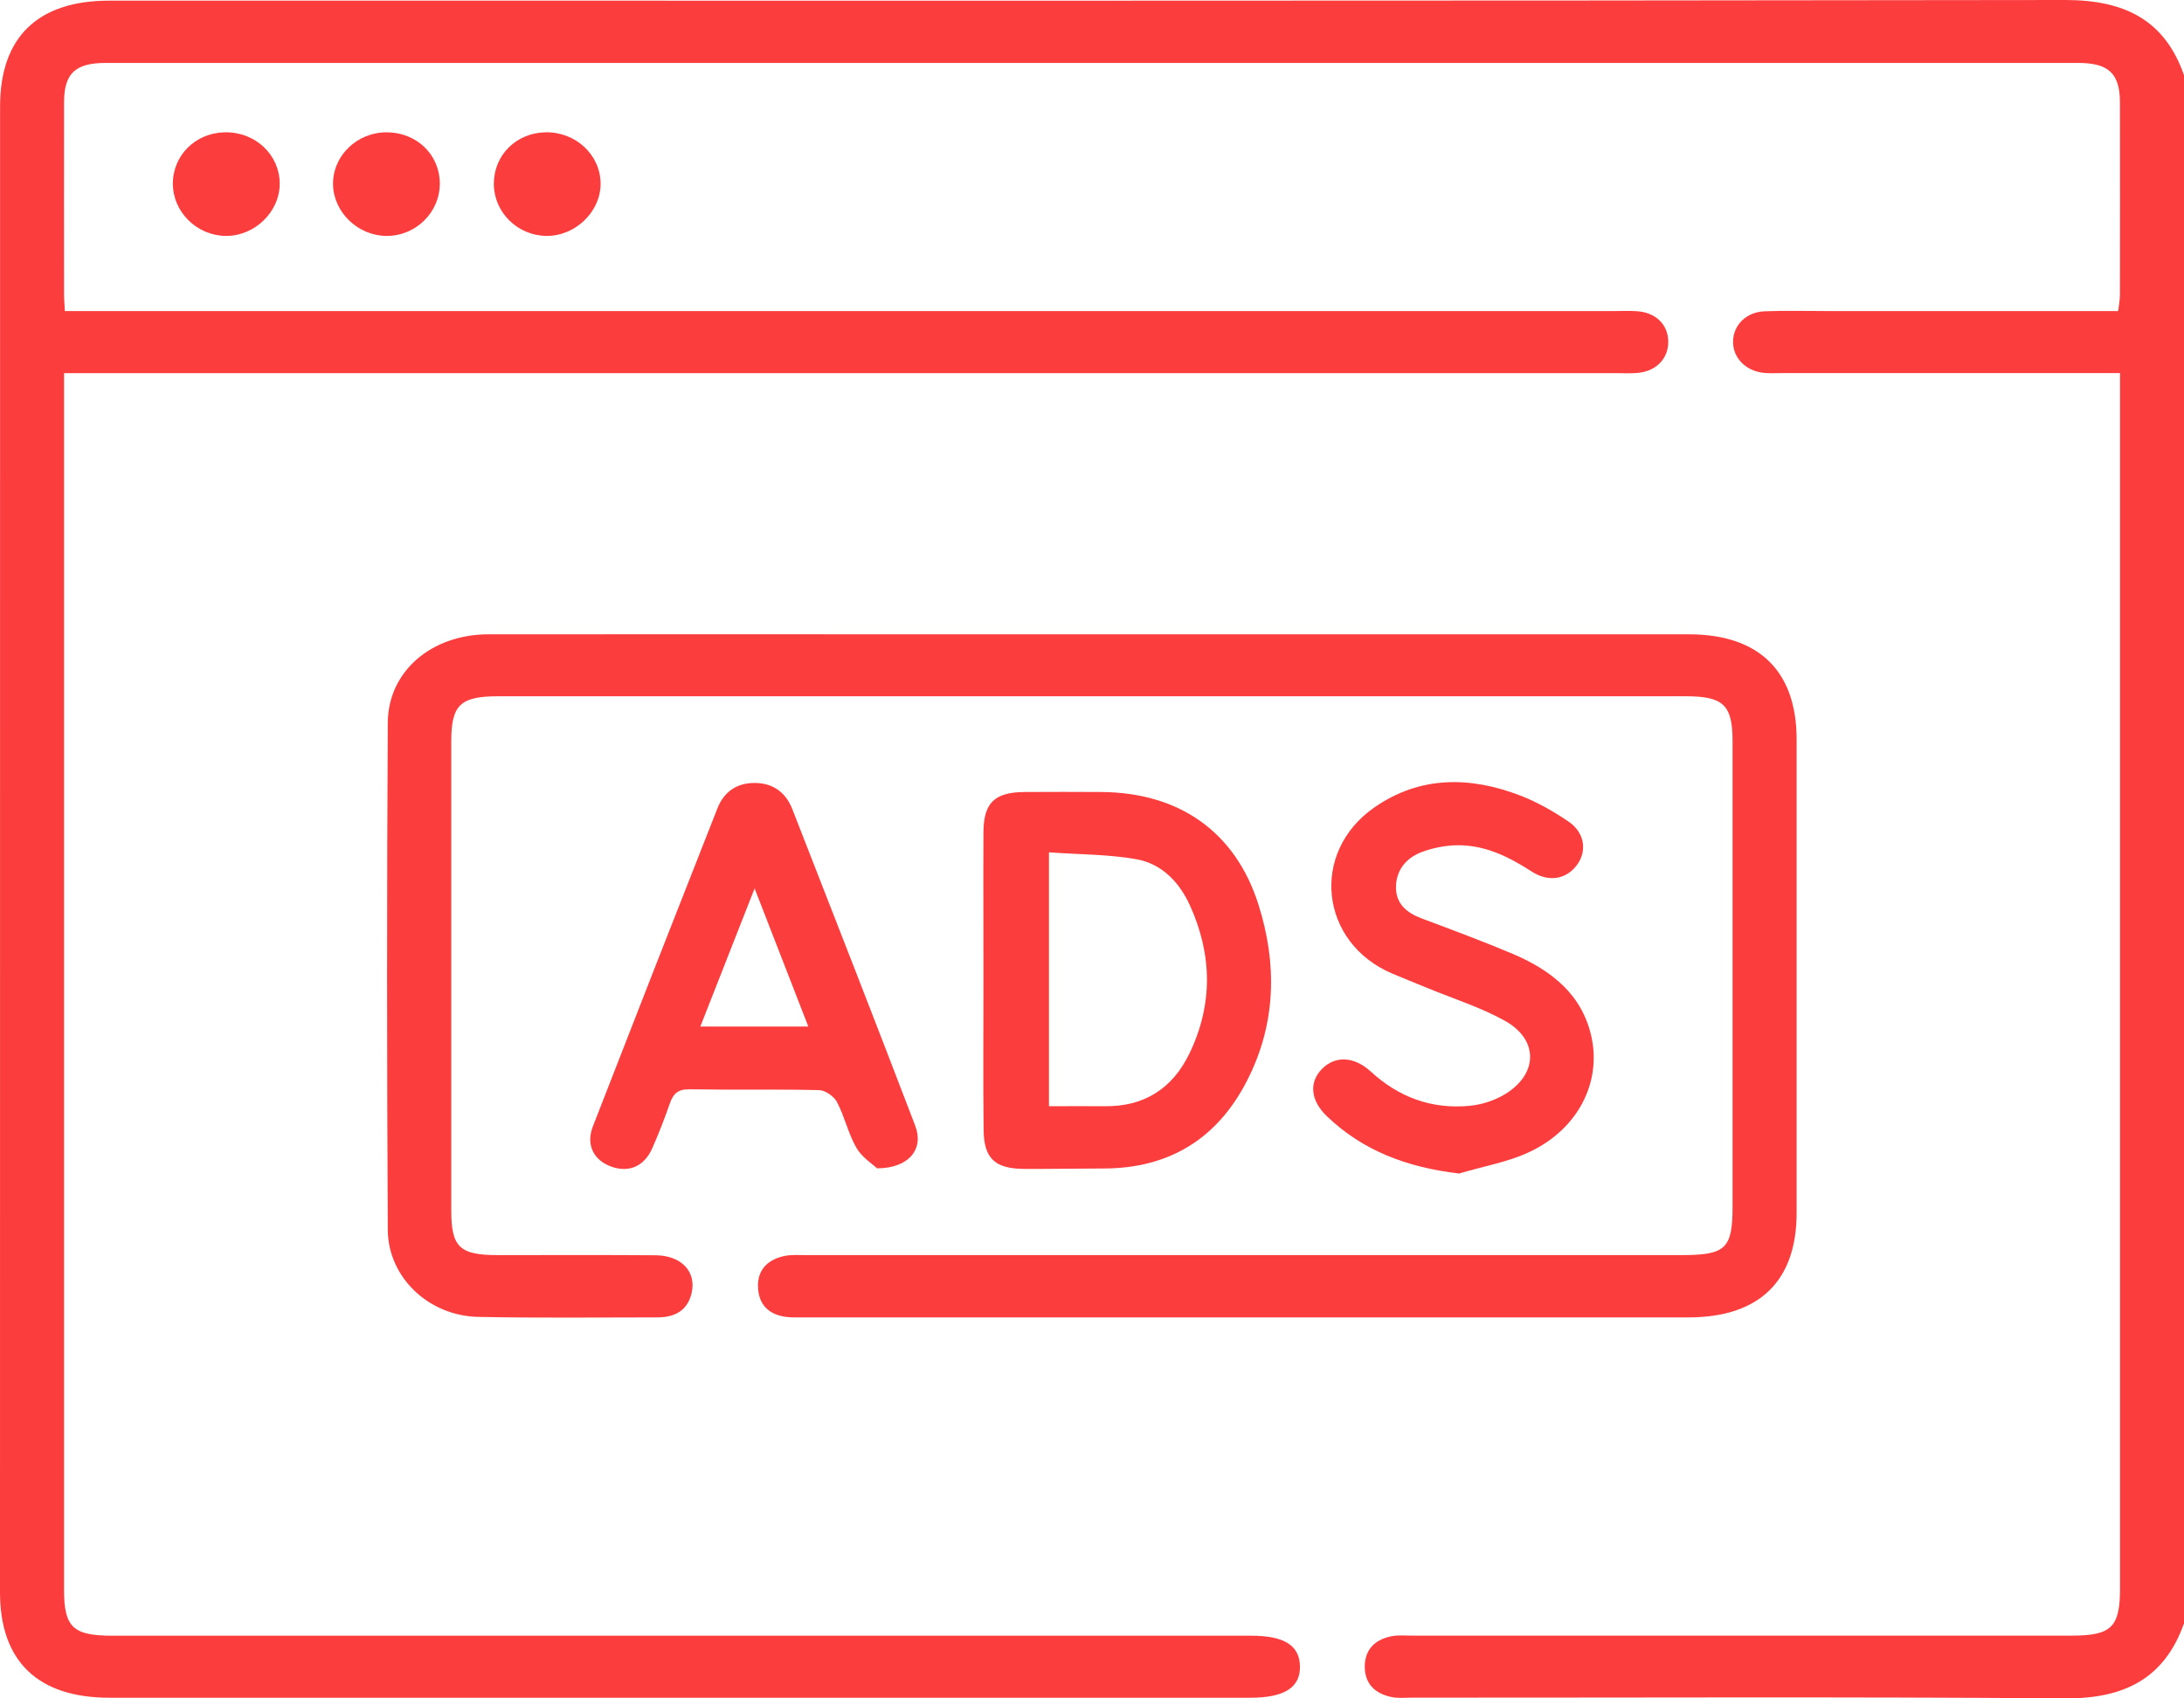 <svg width="27" height="21" viewBox="0 0 27 21" fill="none" xmlns="http://www.w3.org/2000/svg">
<g clip-path="url(#clip0_349_870)">
<path d="M27.001 20.07C26.759 20.755 26.261 21.006 25.526 21C22.837 20.979 20.148 20.992 17.459 20.991C17.37 20.991 17.28 21.001 17.196 20.982C16.994 20.938 16.871 20.814 16.872 20.605C16.874 20.396 16.997 20.273 17.201 20.232C17.285 20.215 17.376 20.224 17.463 20.224C20.179 20.224 22.894 20.224 25.61 20.224C26.103 20.224 26.209 20.121 26.209 19.639C26.209 14.734 26.209 9.83 26.209 4.926V4.613H25.915C24.623 4.613 23.331 4.613 22.039 4.613C21.96 4.613 21.88 4.618 21.802 4.61C21.578 4.586 21.421 4.42 21.425 4.22C21.429 4.018 21.589 3.857 21.817 3.849C22.071 3.839 22.326 3.846 22.581 3.846C23.775 3.846 24.971 3.846 26.186 3.846C26.194 3.774 26.208 3.71 26.208 3.646C26.209 2.853 26.21 2.059 26.208 1.267C26.207 0.909 26.07 0.779 25.693 0.778C17.564 0.778 9.436 0.778 1.307 0.778C0.93 0.778 0.793 0.908 0.792 1.265C0.79 2.058 0.792 2.852 0.792 3.644C0.792 3.703 0.798 3.76 0.802 3.846C0.927 3.846 1.038 3.846 1.15 3.846C7.424 3.846 13.699 3.846 19.973 3.846C20.061 3.846 20.149 3.842 20.237 3.848C20.468 3.863 20.62 4.011 20.624 4.219C20.628 4.428 20.482 4.586 20.255 4.61C20.168 4.619 20.079 4.614 19.991 4.614C13.717 4.614 7.442 4.614 1.168 4.614H0.792C0.792 4.718 0.792 4.808 0.792 4.899C0.792 9.82 0.792 14.741 0.792 19.662C0.792 20.12 0.904 20.225 1.388 20.225C6.081 20.225 10.774 20.225 15.467 20.225C15.874 20.225 16.064 20.343 16.071 20.599C16.078 20.865 15.879 20.992 15.458 20.992C10.757 20.992 6.055 20.992 1.354 20.992C0.468 20.992 0 20.541 0 19.688C0.001 13.563 0.001 7.44 0.001 1.316C0.001 0.459 0.467 0.008 1.35 0.008C9.409 0.008 17.468 0.012 25.526 5.6917e-06C26.261 -0.001 26.76 0.243 27 0.929V20.07H27.001Z" fill="#FC3D3D"/>
<path d="M13.524 7.843C15.975 7.843 18.427 7.843 20.878 7.843C21.743 7.843 22.21 8.296 22.211 9.14C22.212 11.093 22.212 13.045 22.211 14.998C22.211 15.841 21.747 16.289 20.875 16.289C17.229 16.29 13.582 16.289 9.936 16.289C9.865 16.289 9.794 16.292 9.725 16.284C9.515 16.259 9.388 16.143 9.372 15.936C9.355 15.715 9.476 15.58 9.691 15.531C9.783 15.511 9.883 15.519 9.979 15.519C13.582 15.519 17.184 15.519 20.787 15.519C21.334 15.519 21.419 15.439 21.419 14.92C21.419 13.001 21.419 11.082 21.419 9.163C21.419 8.717 21.305 8.609 20.841 8.609C15.947 8.609 11.052 8.609 6.158 8.609C5.692 8.609 5.579 8.717 5.579 9.162C5.579 11.097 5.579 13.033 5.579 14.97C5.579 15.421 5.683 15.519 6.155 15.519C6.806 15.519 7.456 15.516 8.106 15.521C8.424 15.524 8.61 15.723 8.551 15.985C8.502 16.203 8.345 16.289 8.127 16.289C7.389 16.289 6.651 16.298 5.913 16.283C5.302 16.271 4.797 15.796 4.794 15.205C4.783 13.116 4.782 11.027 4.794 8.938C4.797 8.299 5.336 7.844 6.038 7.843C7.909 7.841 9.781 7.843 11.652 7.843C12.276 7.843 12.9 7.843 13.524 7.843Z" fill="#FC3D3D"/>
<path d="M12.158 12.108C12.158 11.502 12.155 10.896 12.158 10.291C12.16 9.926 12.296 9.796 12.665 9.793C12.982 9.791 13.298 9.791 13.615 9.793C14.583 9.799 15.274 10.289 15.558 11.185C15.791 11.922 15.776 12.654 15.422 13.352C15.061 14.064 14.471 14.449 13.637 14.448C13.312 14.448 12.987 14.455 12.662 14.453C12.303 14.451 12.165 14.327 12.16 13.976C12.153 13.354 12.158 12.731 12.158 12.108V12.108ZM12.969 13.678C13.223 13.678 13.442 13.676 13.66 13.678C14.155 13.684 14.5 13.449 14.703 13.029C14.996 12.425 14.988 11.807 14.712 11.198C14.583 10.913 14.368 10.681 14.048 10.624C13.7 10.562 13.34 10.566 12.968 10.539V13.678L12.969 13.678Z" fill="#FC3D3D"/>
<path d="M10.843 14.446C10.788 14.394 10.655 14.31 10.588 14.193C10.486 14.017 10.443 13.809 10.348 13.628C10.312 13.558 10.204 13.481 10.128 13.479C9.592 13.466 9.057 13.478 8.521 13.469C8.377 13.467 8.322 13.527 8.281 13.644C8.217 13.829 8.145 14.012 8.066 14.193C7.966 14.422 7.777 14.503 7.557 14.425C7.34 14.347 7.241 14.156 7.329 13.929C7.839 12.616 8.353 11.305 8.87 9.993C8.949 9.793 9.107 9.678 9.336 9.681C9.565 9.684 9.717 9.805 9.795 10.004C10.305 11.309 10.815 12.613 11.315 13.92C11.425 14.205 11.239 14.445 10.843 14.446ZM8.658 12.693H9.993C9.775 12.132 9.564 11.59 9.329 10.985C9.092 11.588 8.882 12.123 8.658 12.693Z" fill="#FC3D3D"/>
<path d="M18.037 14.51C17.396 14.434 16.852 14.231 16.405 13.803C16.201 13.608 16.18 13.384 16.342 13.218C16.504 13.052 16.739 13.059 16.946 13.249C17.291 13.566 17.698 13.718 18.169 13.673C18.321 13.659 18.482 13.605 18.61 13.527C19.014 13.279 19.022 12.857 18.61 12.625C18.309 12.456 17.97 12.35 17.648 12.217C17.502 12.157 17.356 12.099 17.212 12.038C16.316 11.658 16.191 10.54 16.99 9.984C17.555 9.591 18.174 9.598 18.796 9.837C19.006 9.918 19.206 10.033 19.392 10.159C19.593 10.296 19.622 10.525 19.494 10.697C19.362 10.874 19.145 10.912 18.934 10.775C18.643 10.587 18.339 10.438 17.982 10.452C17.845 10.458 17.702 10.488 17.575 10.536C17.381 10.61 17.261 10.759 17.258 10.967C17.256 11.174 17.388 11.286 17.578 11.357C17.954 11.498 18.331 11.638 18.701 11.794C19.178 11.997 19.561 12.296 19.675 12.823C19.797 13.382 19.511 13.953 18.924 14.236C18.65 14.369 18.334 14.421 18.036 14.511L18.037 14.51Z" fill="#FC3D3D"/>
<path d="M5.437 2.264C5.441 2.624 5.141 2.92 4.776 2.917C4.424 2.914 4.124 2.625 4.117 2.282C4.111 1.927 4.413 1.634 4.784 1.636C5.15 1.638 5.434 1.91 5.437 2.264Z" fill="#FC3D3D"/>
<path d="M6.105 2.277C6.103 1.921 6.379 1.643 6.744 1.636C7.116 1.629 7.422 1.912 7.425 2.269C7.428 2.617 7.111 2.922 6.753 2.917C6.397 2.912 6.108 2.626 6.105 2.277V2.277Z" fill="#FC3D3D"/>
<path d="M2.137 2.273C2.136 1.92 2.418 1.641 2.782 1.636C3.157 1.63 3.457 1.913 3.458 2.271C3.458 2.623 3.144 2.924 2.784 2.917C2.429 2.909 2.138 2.619 2.137 2.273L2.137 2.273Z" fill="#FC3D3D"/>
</g>
<defs>
<clipPath id="clip0_349_870">
<rect width="27" height="21" fill="white"/>
</clipPath>
</defs>
</svg>

